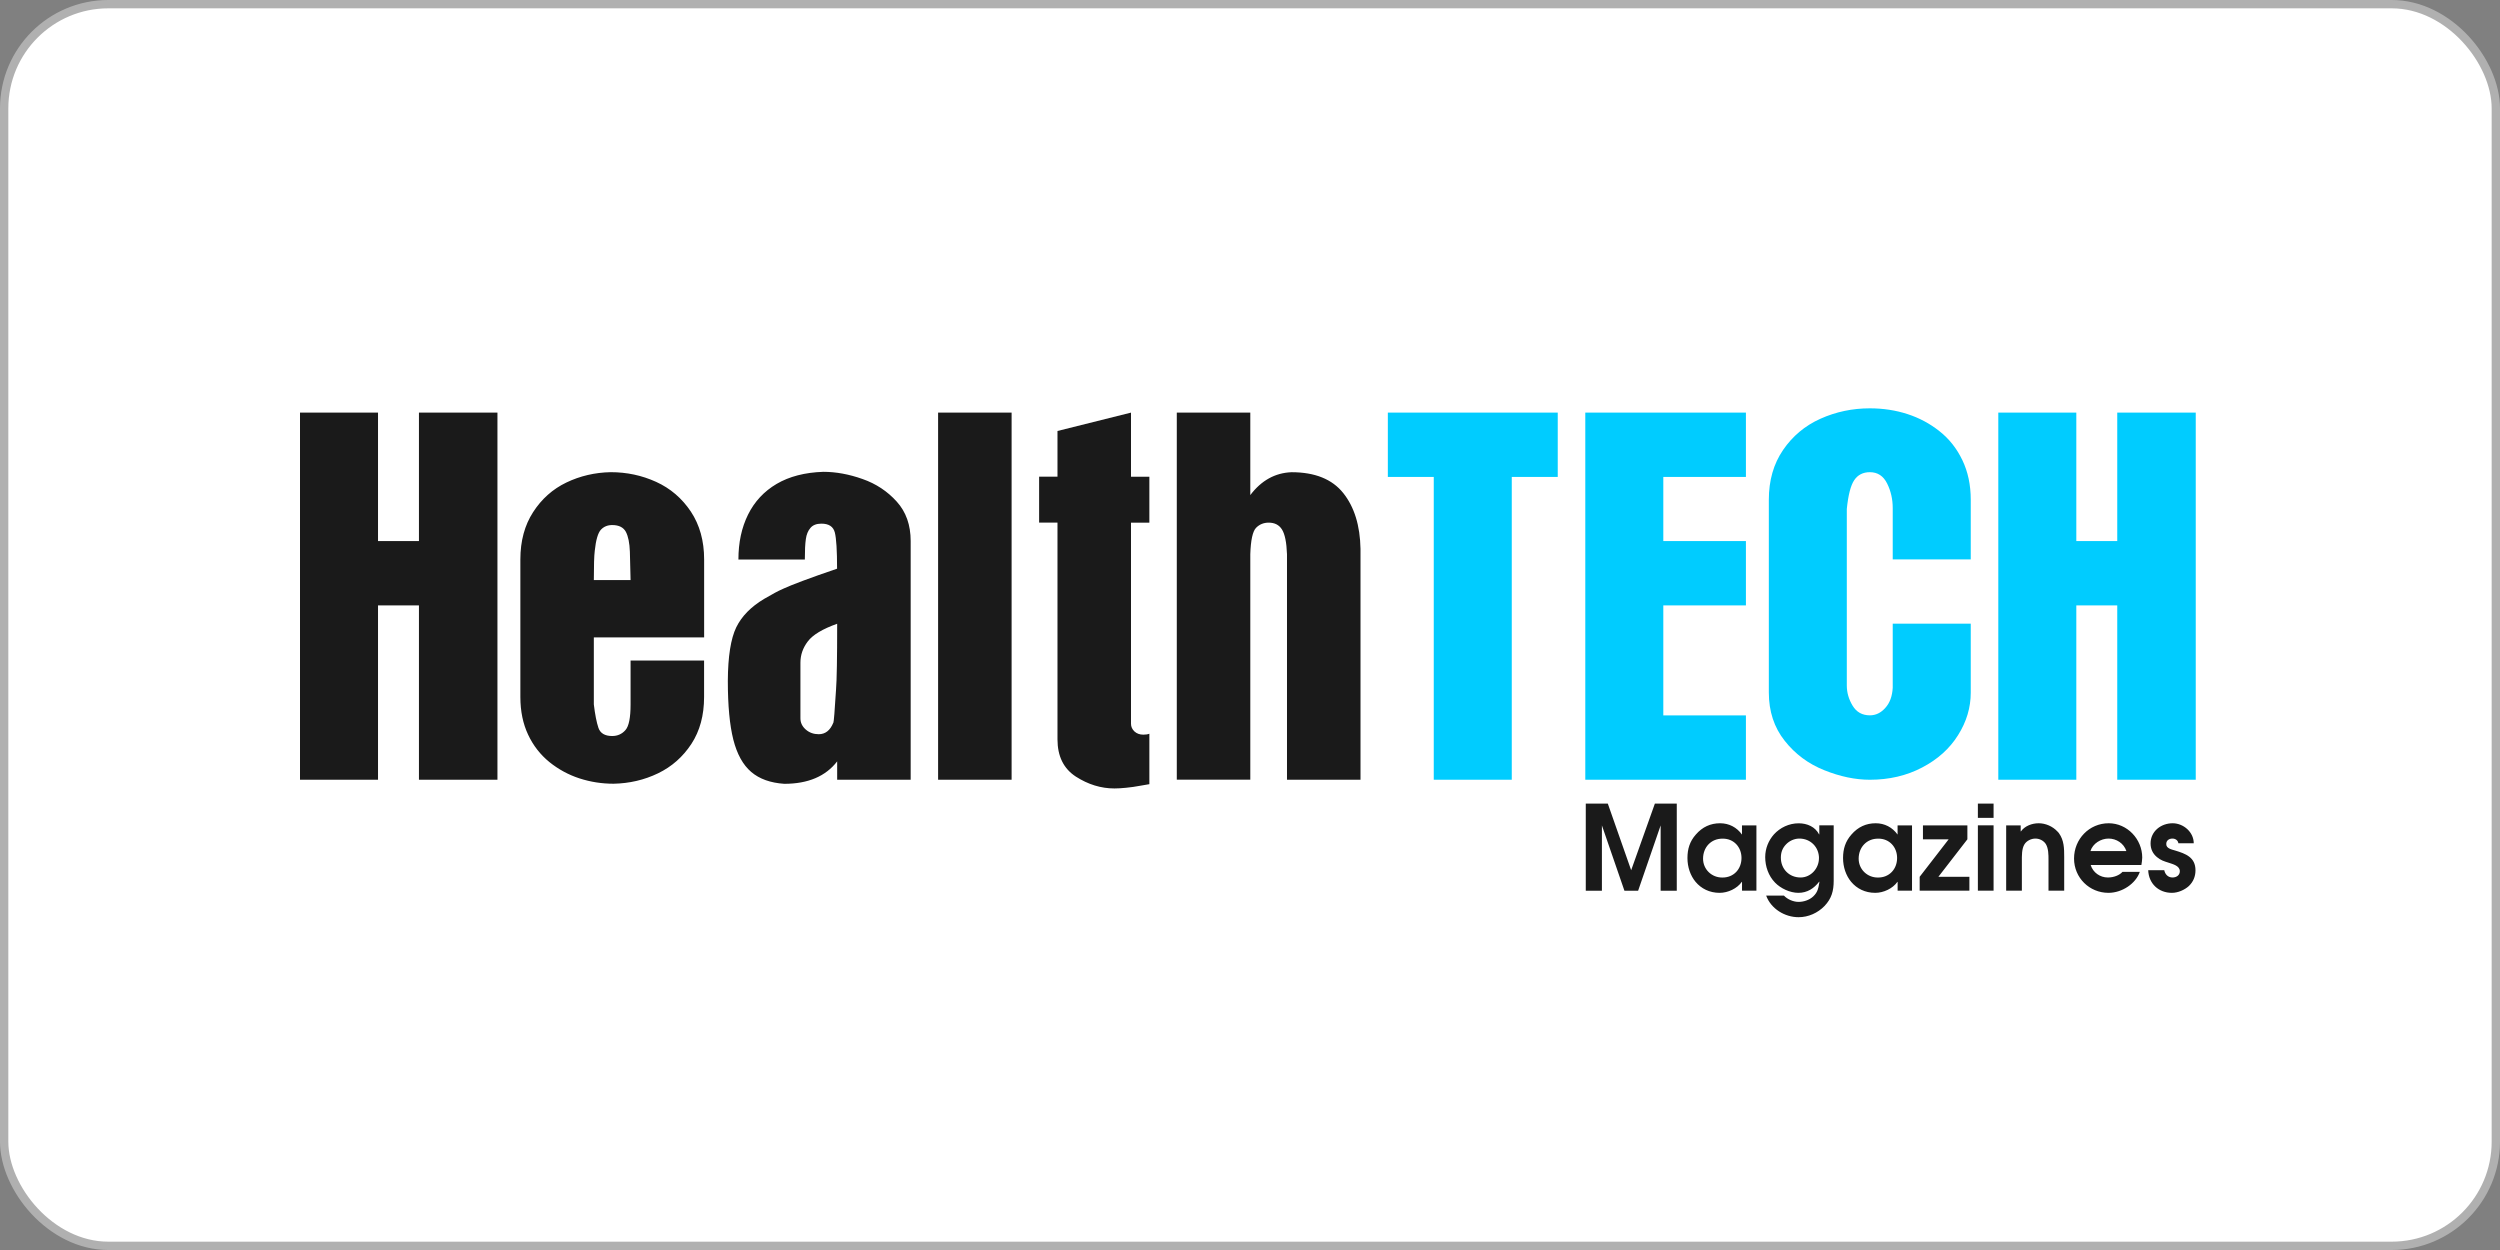 <svg width="300" height="150" viewBox="0 0 300 150" fill="none" xmlns="http://www.w3.org/2000/svg">
<rect x="0" y="0" width="300" height="150" fill="#808080" stroke="none"/>
<rect x="0.5" y="0.5" width="299" height="149" rx="12.5" fill="white" stroke="#B0B0B0"/>
<g clip-path="url(#clip0_277_38)">
<path d="M36 93.57V49.514H45.362V64.927H50.274V49.514H59.694V93.57H50.274V72.646H45.362V93.57H36ZM71.26 76.493V84.533C71.407 85.755 71.591 86.69 71.811 87.34C72.032 87.991 72.583 88.322 73.465 88.322C74.105 88.322 74.64 88.085 75.055 87.608C75.469 87.141 75.669 86.112 75.669 84.533V79.264H84.49V83.641C84.49 85.834 83.987 87.708 82.969 89.266C81.95 90.82 80.617 92 78.964 92.798C77.311 93.596 75.532 94.01 73.632 94.047C72.226 94.047 70.867 93.837 69.539 93.407C68.217 92.977 67.004 92.315 65.923 91.444C64.842 90.562 63.987 89.471 63.373 88.159C62.759 86.858 62.444 85.351 62.444 83.641V67.126C62.444 64.921 62.958 63.022 63.976 61.453C64.995 59.873 66.328 58.687 67.97 57.9C69.613 57.113 71.386 56.698 73.286 56.661C75.207 56.661 77.023 57.044 78.739 57.826C80.455 58.608 81.84 59.8 82.906 61.395C83.96 62.99 84.496 64.9 84.496 67.126V76.488H71.266L71.26 76.493ZM75.669 69.608L75.585 66.202C75.548 65.163 75.391 64.376 75.107 63.825C74.813 63.284 74.273 63.006 73.465 63.006C72.913 63.006 72.457 63.19 72.105 63.568C71.759 63.945 71.507 64.79 71.371 66.092C71.297 66.68 71.26 67.855 71.26 69.608H75.669ZM88.61 67.136C88.61 65.105 88.993 63.316 89.764 61.757C90.536 60.198 91.675 58.965 93.197 58.068C94.718 57.176 96.581 56.693 98.796 56.619C100.302 56.619 101.871 56.903 103.498 57.48C105.125 58.047 106.5 58.96 107.612 60.198C108.725 61.426 109.281 63.006 109.281 64.927V93.57H100.46V91.365C99.085 93.155 96.965 94.058 94.115 94.058C92.462 93.947 91.139 93.48 90.147 92.635C89.156 91.79 88.442 90.494 88.001 88.763C87.56 87.02 87.34 84.669 87.34 81.694C87.356 78.765 87.697 76.635 88.347 75.286C88.998 73.948 90.121 72.809 91.69 71.87C92.289 71.528 92.719 71.282 92.992 71.135C93.275 70.978 93.632 70.804 94.073 70.61C94.503 70.411 95.259 70.106 96.329 69.702C97.395 69.309 98.764 68.81 100.449 68.243C100.449 66.06 100.36 64.607 100.181 63.903C99.998 63.195 99.468 62.838 98.565 62.838C97.977 62.838 97.537 63.011 97.253 63.352C96.959 63.693 96.776 64.139 96.702 64.691C96.618 65.252 96.581 66.066 96.581 67.141H88.594L88.61 67.136ZM100.003 86.737C100.056 86.648 100.166 85.33 100.323 82.78C100.418 81.594 100.46 78.954 100.46 74.85C98.707 75.475 97.531 76.183 96.944 76.96C96.345 77.742 96.051 78.592 96.051 79.531V86.196C96.051 86.721 96.261 87.167 96.692 87.545C97.122 87.923 97.647 88.106 98.25 88.106C99.037 88.106 99.62 87.65 99.993 86.737H100.003ZM112.572 93.564V49.514H121.393V93.57H112.572V93.564ZM137.924 62.723H135.72V86.847C135.72 87.204 135.857 87.508 136.135 87.776C136.418 88.033 136.77 88.159 137.2 88.159C137.483 88.159 137.73 88.122 137.924 88.049V94.1C137.678 94.136 137.289 94.21 136.77 94.299C136.255 94.399 135.715 94.472 135.153 94.53C134.602 94.588 134.125 94.614 133.731 94.614C132.115 94.614 130.572 94.136 129.102 93.192C127.633 92.237 126.898 90.751 126.898 88.721V62.712H124.694V57.202H126.898V51.718L135.72 49.514V57.207H137.924V62.723ZM154.439 93.564V66.511C154.387 65.068 154.182 64.087 153.836 63.536C153.489 62.985 152.954 62.717 152.24 62.717C151.637 62.717 151.128 62.927 150.724 63.342C150.32 63.762 150.089 64.822 150.036 66.506V93.559H141.215V49.514H150.036V59.411C151.359 57.658 153.012 56.74 154.985 56.666C157.787 56.666 159.86 57.501 161.188 59.164C162.521 60.833 163.208 63.064 163.261 65.866V93.57H154.439V93.564Z" fill="#1A1A1A"/>
<path d="M172.051 93.57V57.234H166.541V49.514H186.929V57.234H181.413V93.565H172.051V93.57ZM190.235 93.57V49.514H209.51V57.234H199.597V64.927H209.51V72.647H199.597V85.845H209.51V93.565H190.235V93.57ZM236.49 74.851V83.106C236.49 84.906 235.986 86.601 234.968 88.217C233.96 89.834 232.517 91.13 230.654 92.101C228.791 93.082 226.697 93.57 224.383 93.57C222.63 93.57 220.804 93.187 218.904 92.421C217.004 91.66 215.414 90.484 214.16 88.889C212.895 87.294 212.26 85.362 212.26 83.106V59.968C212.26 57.654 212.827 55.67 213.966 54.001C215.105 52.332 216.6 51.083 218.453 50.249C220.316 49.415 222.289 49 224.383 49C225.978 49 227.484 49.231 228.891 49.688C230.302 50.144 231.583 50.826 232.737 51.745C233.892 52.653 234.81 53.812 235.482 55.214C236.154 56.609 236.49 58.194 236.49 59.968V67.126H227.127V60.965C227.127 59.91 226.907 58.929 226.456 58.021C226.004 57.113 225.317 56.662 224.383 56.662C223.564 56.662 222.934 56.982 222.509 57.617C222.079 58.252 221.785 59.407 221.617 61.075V82.261C221.617 83.106 221.848 83.914 222.315 84.686C222.782 85.457 223.47 85.84 224.383 85.84C225.091 85.84 225.705 85.546 226.235 84.948C226.776 84.36 227.07 83.552 227.127 82.534V74.841H236.49V74.851ZM239.796 93.57V49.514H249.158V64.927H254.07V49.514H263.49V93.57H254.07V72.647H249.158V93.57H239.796Z" fill="#00CCFF"/>
<path d="M190.293 106.889H192.229V99.048L194.932 106.889H196.574L199.277 99.048V106.889H201.213V96.435H198.584L195.74 104.427L192.938 96.435H190.293V106.889ZM210.765 99.048H209.038V100.15C208.414 99.274 207.479 98.791 206.409 98.791C205.265 98.791 204.289 99.232 203.496 100.15C202.772 100.969 202.494 101.877 202.494 102.963C202.494 104.05 202.846 105.073 203.47 105.823C204.147 106.632 205.139 107.141 206.356 107.141C207.348 107.141 208.45 106.632 209.017 105.823H209.043V106.883H210.77V99.043L210.765 99.048ZM208.98 102.953C208.98 104.296 208.046 105.314 206.687 105.304C205.412 105.32 204.367 104.328 204.367 103.042C204.367 101.672 205.328 100.623 206.718 100.638C208.046 100.623 208.98 101.641 208.98 102.958V102.953ZM218.316 99.048V100.124H218.29C217.823 99.216 216.863 98.796 215.844 98.796C214.669 98.796 213.609 99.321 212.874 100.124C212.223 100.859 211.825 101.819 211.825 102.853C211.825 103.971 212.218 105.104 213 105.907C213.677 106.616 214.811 107.141 215.803 107.141C216.878 107.141 217.686 106.605 218.306 105.797L218.332 105.823C218.217 106.516 218.148 107.057 217.582 107.576C217.13 108.001 216.448 108.227 215.829 108.227C215.21 108.227 214.501 107.928 214.076 107.476H211.94C212.523 109.061 214.176 110.064 215.829 110.064C217.004 110.064 218.133 109.555 218.941 108.72C219.791 107.828 220.043 106.91 220.043 105.692V99.043H218.316V99.048ZM218.274 102.995C218.274 104.197 217.314 105.299 216.065 105.299C214.706 105.299 213.703 104.281 213.703 102.921C213.703 102.297 213.887 101.777 214.328 101.321C214.737 100.896 215.32 100.628 215.928 100.628C217.256 100.628 218.279 101.646 218.279 102.99L218.274 102.995ZM229.436 99.048H227.71V100.15C227.085 99.274 226.151 98.791 225.081 98.791C223.937 98.791 222.961 99.232 222.168 100.15C221.444 100.969 221.166 101.877 221.166 102.963C221.166 104.05 221.517 105.073 222.142 105.823C222.819 106.632 223.811 107.141 225.028 107.141C226.02 107.141 227.122 106.632 227.689 105.823H227.715V106.883H229.442V99.043L229.436 99.048ZM227.652 102.953C227.652 104.296 226.718 105.314 225.359 105.304C224.084 105.32 223.039 104.328 223.039 103.042C223.039 101.672 224 100.623 225.39 100.638C226.718 100.623 227.652 101.641 227.652 102.958V102.953ZM230.355 106.883H236.327V105.215H232.606L236.086 100.717V99.048H230.754V100.717H233.839L230.36 105.215V106.883H230.355ZM237.345 106.883H239.229V99.043H237.345V106.883ZM237.345 98.141H239.229V96.43H237.345V98.141ZM240.74 106.883H242.624V103.331C242.624 102.706 242.598 101.861 242.934 101.321C243.191 100.896 243.742 100.628 244.251 100.628C244.734 100.628 245.227 100.869 245.495 101.279C245.82 101.804 245.82 102.58 245.82 103.189V106.883H247.704V102.822C247.704 101.819 247.689 100.843 247.08 99.993C247.022 99.909 246.954 99.836 246.88 99.767C246.314 99.159 245.463 98.791 244.645 98.791C243.826 98.791 242.976 99.117 242.509 99.767H242.483V99.048H240.74V106.889V106.883ZM256.967 103.798C257.009 103.499 257.067 103.205 257.067 102.906C257.067 100.712 255.282 98.791 253.047 98.791C250.696 98.791 248.885 100.701 248.885 103.021C248.885 105.341 250.738 107.141 253.015 107.141C254.668 107.141 256.295 106.023 256.778 104.622H254.7C254.332 105.031 253.655 105.299 252.947 105.299C251.997 105.299 251.163 104.706 250.879 103.798H256.962H256.967ZM250.853 102.129C251.136 101.221 252.097 100.628 253.031 100.628C253.965 100.628 254.857 101.195 255.167 102.129H250.853ZM263.249 101.195C263.249 99.851 262.015 98.791 260.714 98.791C259.328 98.791 258.069 99.752 258.069 101.21C258.069 101.877 258.326 102.428 258.835 102.853C259.318 103.247 259.669 103.346 260.252 103.53C260.745 103.698 261.58 103.897 261.58 104.548C261.58 105.041 261.155 105.299 260.703 105.299C260.152 105.299 259.811 104.915 259.711 104.422H257.785C257.843 106.033 259.029 107.141 260.63 107.141C261.349 107.141 262.141 106.799 262.666 106.322C263.191 105.813 263.458 105.178 263.458 104.438C263.458 102.869 262.272 102.444 261.013 102.061C260.63 101.945 259.937 101.819 259.953 101.294C259.937 100.869 260.278 100.628 260.688 100.628C261.039 100.628 261.354 100.827 261.407 101.195H263.243H263.249Z" fill="#1A1A1A"/>
</g>
<defs>
<clipPath id="clip0_277_38">
<rect width="227.49" height="61.069" fill="white" transform="translate(36 49)"/>
</clipPath>
</defs>
</svg>
